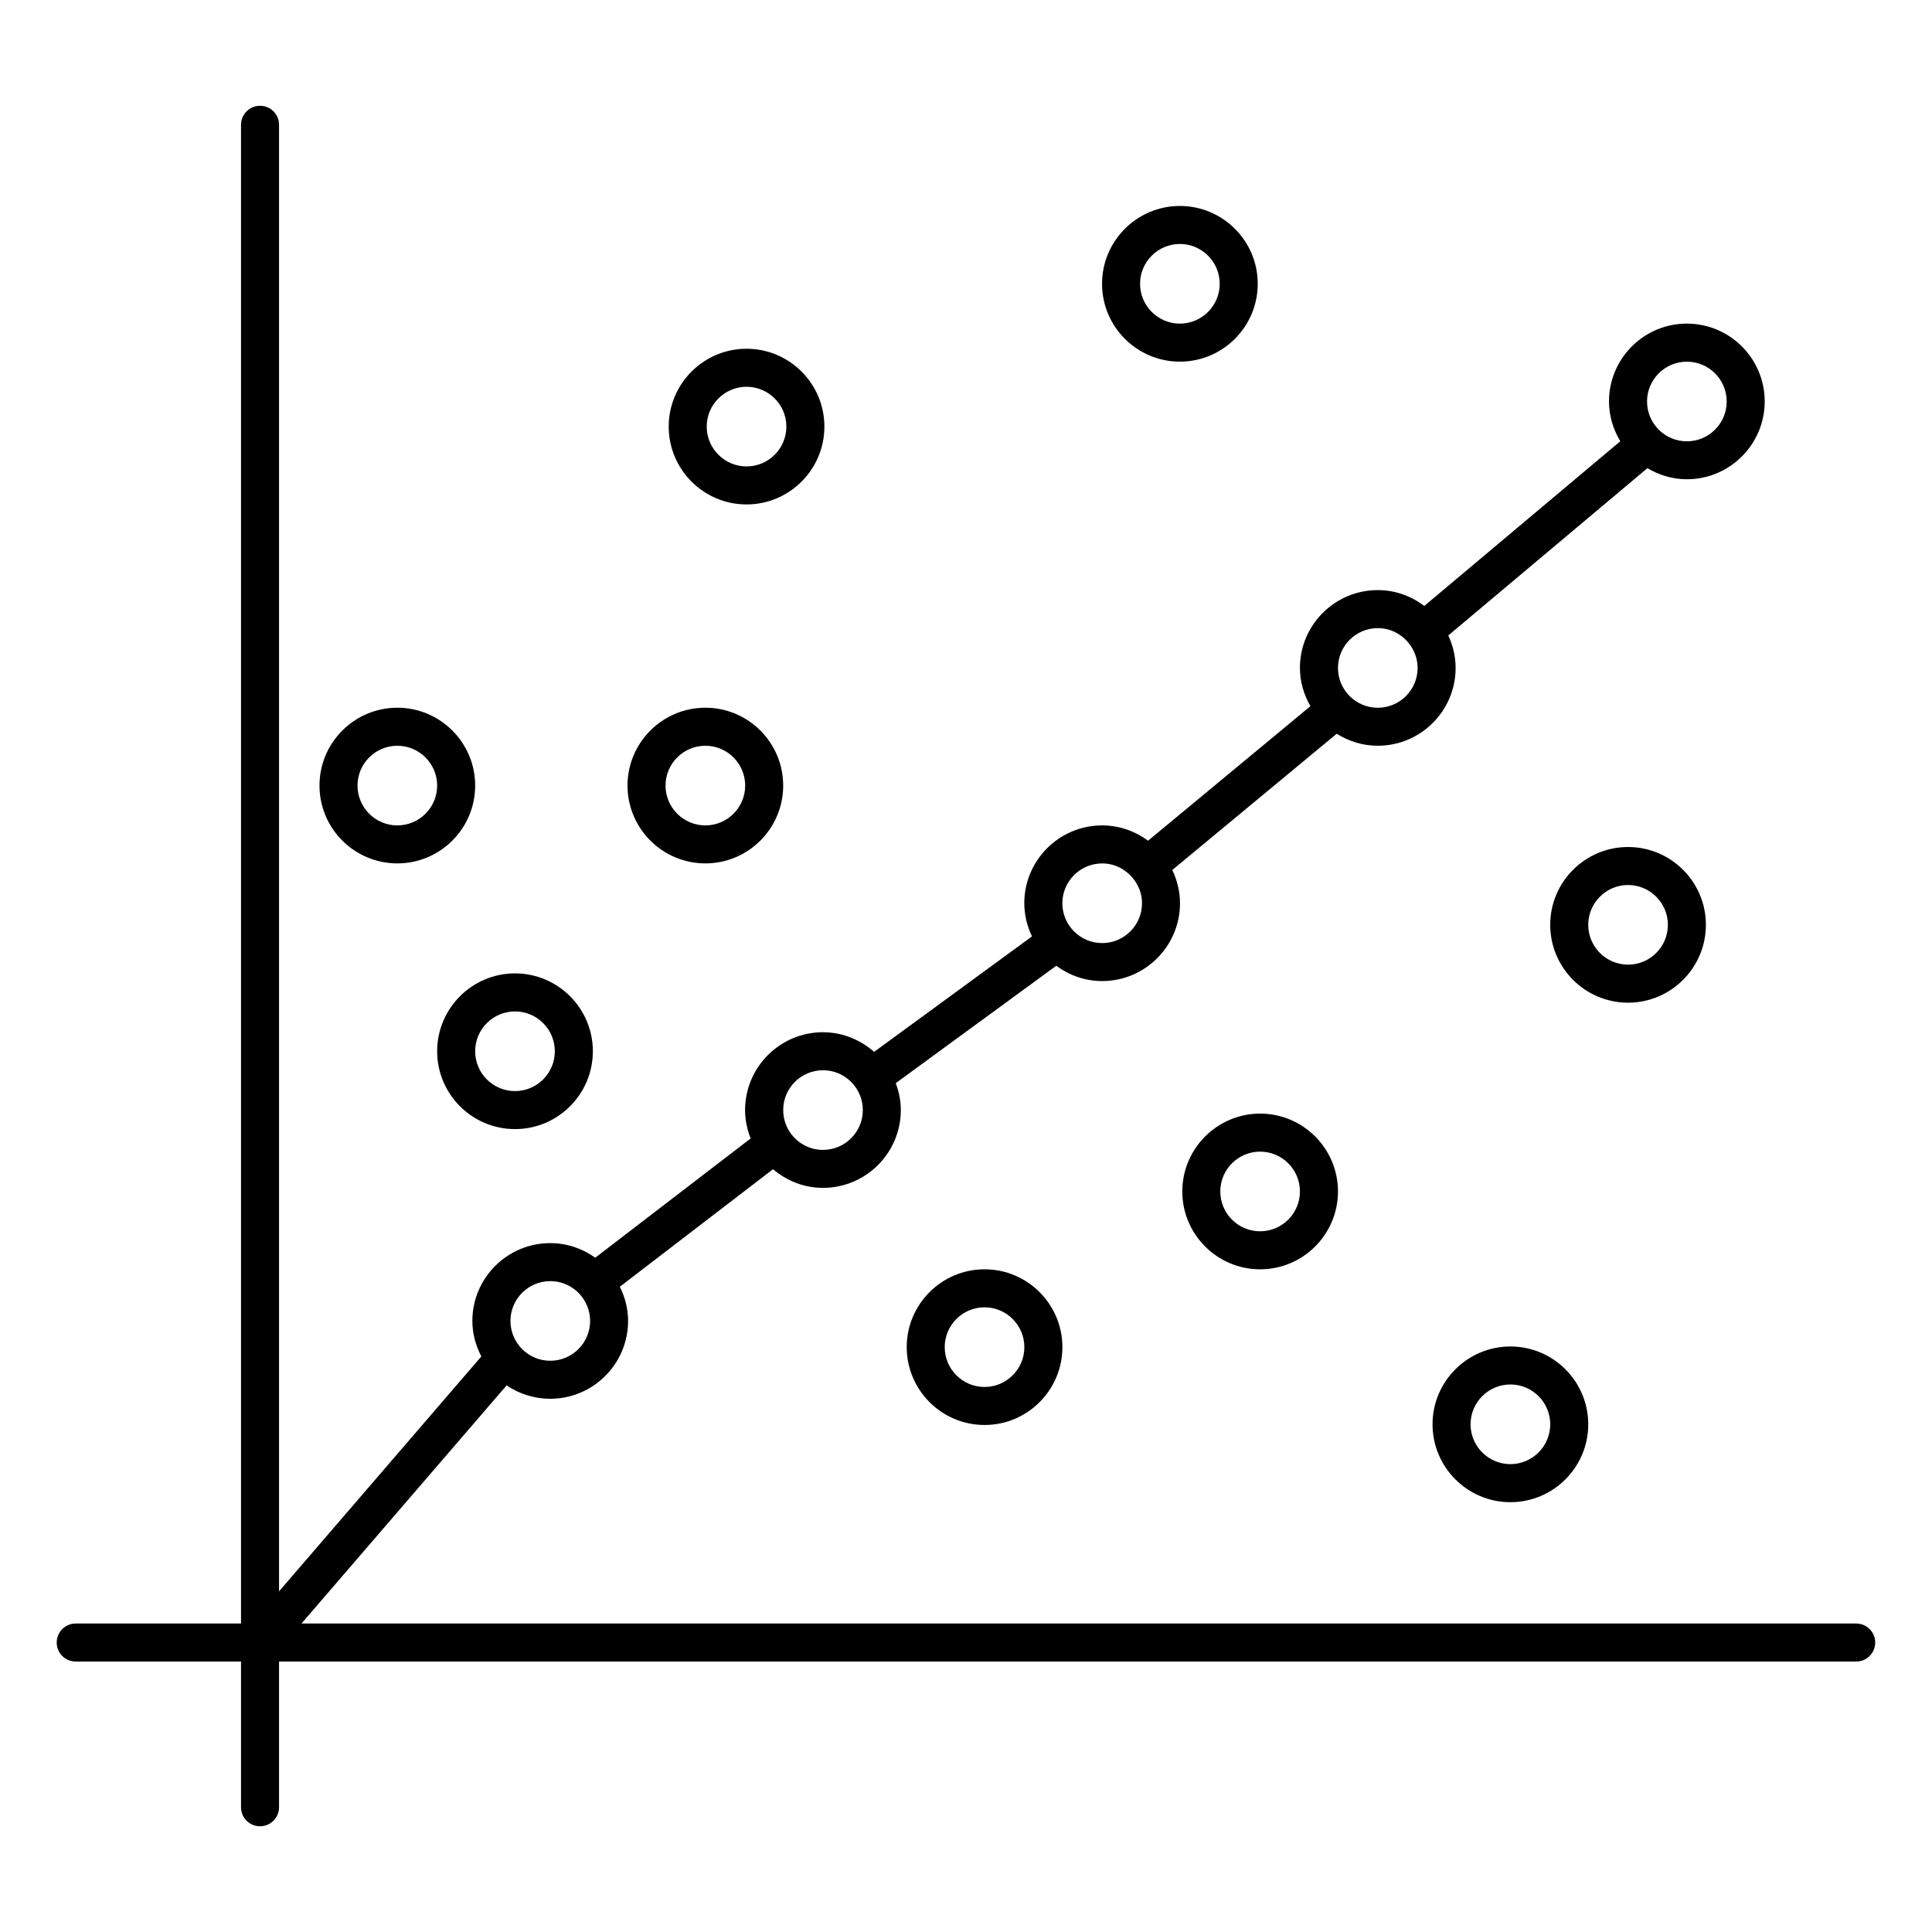 <?xml version="1.0" encoding="UTF-8"?>
<!-- Uploaded to: SVG Find, www.svgrepo.com, Generator: SVG Find Mixer Tools -->
<svg fill="#000000" width="800px" height="800px" version="1.1" viewBox="144 144 512 512" xmlns="http://www.w3.org/2000/svg">
 <g>
  <path d="m635.92 574.25h-412.02l54.359-63.113c3.301 2.238 7.281 3.551 11.559 3.551 11.375 0 20.633-9.254 20.633-20.633 0-3.258-0.832-6.312-2.188-9.059l40.594-31.141c3.594 3.043 8.176 4.941 13.238 4.941 11.375 0 20.633-9.254 20.633-20.625 0-2.516-0.52-4.898-1.344-7.125l42.535-31.109c3.422 2.519 7.602 4.055 12.16 4.055 11.375 0 20.633-9.254 20.633-20.633 0-3.16-0.77-6.121-2.047-8.801l43.574-36.109c3.168 1.984 6.879 3.18 10.883 3.18 11.375 0 20.633-9.25 20.633-20.625 0-3.078-0.727-5.977-1.941-8.605l52.766-44.332c3.074 1.824 6.621 2.941 10.453 2.941 11.375 0 20.633-9.25 20.633-20.625s-9.254-20.625-20.633-20.625c-11.375 0-20.633 9.25-20.633 20.625 0 3.871 1.137 7.453 2.996 10.551l-51.938 43.641c-3.457-2.602-7.691-4.195-12.34-4.195-11.371 0-20.625 9.25-20.625 20.625 0 3.703 1.059 7.133 2.777 10.141l-43.023 35.648c-3.422-2.519-7.602-4.055-12.168-4.055-11.375 0-20.633 9.25-20.633 20.625 0 3.152 0.77 6.117 2.039 8.793l-41.84 30.598c-3.637-3.199-8.348-5.203-13.559-5.203-11.375 0-20.633 9.254-20.633 20.633 0 2.66 0.551 5.184 1.473 7.523l-41.18 31.594c-3.375-2.414-7.477-3.863-11.934-3.863-11.375 0-20.633 9.254-20.633 20.625 0 3.406 0.91 6.574 2.379 9.406l-53.609 62.25v-388.65c0-2.781-2.258-5.039-5.039-5.039s-5.039 2.258-5.039 5.039v397.18h-43.805c-2.781 0-5.039 2.254-5.039 5.039s2.258 5.039 5.039 5.039h43.805v38.613c0 2.785 2.258 5.039 5.039 5.039s5.039-2.254 5.039-5.039v-38.613h417.96c2.785 0 5.039-2.254 5.039-5.039s-2.254-5.039-5.039-5.039zm-44.879-334.4c5.82 0 10.555 4.731 10.555 10.551 0 5.82-4.731 10.551-10.555 10.551s-10.555-4.731-10.555-10.551c0-5.82 4.734-10.551 10.555-10.551zm-81.91 70.613c3.352 0 6.309 1.598 8.242 4.039 0.02 0.02 0.02 0.051 0.039 0.074 0.016 0.016 0.039 0.023 0.055 0.039 1.371 1.785 2.215 3.981 2.215 6.398 0 5.82-4.731 10.551-10.555 10.551-5.812 0-10.551-4.731-10.551-10.551 0.004-5.816 4.742-10.551 10.555-10.551zm-73.043 62.355c3.238 0 6.102 1.496 8.039 3.797 0.023 0.031 0.031 0.07 0.055 0.102 0.023 0.023 0.055 0.035 0.082 0.059 1.465 1.812 2.383 4.09 2.383 6.594 0 5.82-4.731 10.555-10.555 10.555s-10.555-4.731-10.555-10.555c-0.004-5.816 4.734-10.551 10.551-10.551zm-73.984 54.809c5.82 0 10.555 4.731 10.555 10.555 0 5.812-4.731 10.551-10.555 10.551-3.637 0-6.848-1.848-8.746-4.656v-0.004c-1.137-1.684-1.797-3.707-1.797-5.891-0.012-5.816 4.719-10.555 10.543-10.555zm-72.273 55.883c5.82 0 10.555 4.731 10.555 10.551 0 5.82-4.731 10.555-10.555 10.555s-10.555-4.731-10.555-10.555c0-5.812 4.734-10.551 10.555-10.551z"/>
  <path d="m259.85 422.59c0 11.375 9.254 20.633 20.633 20.633 11.375 0 20.633-9.254 20.633-20.633 0-11.375-9.254-20.633-20.633-20.633-11.375 0-20.633 9.262-20.633 20.633zm20.629-10.551c5.82 0 10.555 4.731 10.555 10.555 0 5.824-4.731 10.555-10.555 10.555-5.824 0-10.555-4.731-10.555-10.555 0-5.824 4.734-10.555 10.555-10.555z"/>
  <path d="m330.93 372.81c11.371 0 20.625-9.25 20.625-20.625s-9.25-20.633-20.625-20.633-20.633 9.254-20.633 20.633c0.004 11.375 9.258 20.625 20.633 20.625zm0-31.176c5.812 0 10.551 4.731 10.551 10.555 0 5.82-4.731 10.551-10.551 10.551-5.82 0-10.555-4.731-10.555-10.551 0-5.824 4.734-10.555 10.555-10.555z"/>
  <path d="m249.3 372.81c11.371 0 20.625-9.25 20.625-20.625s-9.25-20.633-20.625-20.633-20.633 9.254-20.633 20.633c0 11.375 9.254 20.625 20.633 20.625zm0-31.176c5.812 0 10.551 4.731 10.551 10.555 0 5.82-4.731 10.551-10.551 10.551-5.82 0-10.555-4.731-10.555-10.551 0-5.824 4.734-10.555 10.555-10.555z"/>
  <path d="m384.29 501.01c0 11.371 9.254 20.625 20.633 20.625 11.371 0 20.625-9.254 20.625-20.625 0-11.375-9.254-20.633-20.625-20.633-11.379 0.004-20.633 9.258-20.633 20.633zm31.176 0c0 5.812-4.731 10.551-10.551 10.551-5.82 0-10.555-4.731-10.555-10.551 0-5.82 4.731-10.555 10.555-10.555 5.82 0 10.551 4.734 10.551 10.555z"/>
  <path d="m457.32 459.75c0 11.375 9.254 20.633 20.625 20.633 11.375 0 20.633-9.254 20.633-20.633 0-11.375-9.254-20.633-20.633-20.633-11.371 0.008-20.625 9.262-20.625 20.633zm31.176 0c0 5.82-4.731 10.555-10.555 10.555-5.812 0-10.551-4.731-10.551-10.555 0-5.824 4.731-10.555 10.551-10.555 5.824 0.008 10.555 4.738 10.555 10.555z"/>
  <path d="m341.84 277.68c11.375 0 20.633-9.254 20.633-20.633 0-11.375-9.254-20.625-20.633-20.625-11.371 0-20.625 9.25-20.625 20.625-0.004 11.379 9.254 20.633 20.625 20.633zm0-31.18c5.82 0 10.555 4.731 10.555 10.551 0 5.82-4.731 10.555-10.555 10.555-5.812 0-10.551-4.731-10.551-10.555 0-5.816 4.734-10.551 10.551-10.551z"/>
  <path d="m544.27 500.83c-11.375 0-20.633 9.254-20.633 20.633 0 11.375 9.254 20.633 20.633 20.633 11.375 0 20.633-9.254 20.633-20.633s-9.254-20.633-20.633-20.633zm0 31.18c-5.82 0-10.555-4.731-10.555-10.555s4.731-10.555 10.555-10.555c5.824 0 10.555 4.731 10.555 10.555s-4.734 10.555-10.555 10.555z"/>
  <path d="m596.08 389.09c0-11.375-9.254-20.625-20.633-20.625-11.371 0-20.625 9.25-20.625 20.625s9.254 20.633 20.625 20.633c11.379 0 20.633-9.258 20.633-20.633zm-31.18 0c0-5.82 4.731-10.551 10.551-10.551s10.555 4.731 10.555 10.551c0 5.82-4.731 10.551-10.555 10.551-5.816 0-10.551-4.731-10.551-10.551z"/>
  <path d="m456.68 239.84c11.375 0 20.633-9.254 20.633-20.633 0-11.375-9.254-20.625-20.633-20.625-11.371 0-20.625 9.25-20.625 20.625-0.004 11.375 9.254 20.633 20.625 20.633zm0-31.184c5.82 0 10.555 4.731 10.555 10.551 0 5.82-4.731 10.555-10.555 10.555-5.812 0-10.551-4.731-10.551-10.555 0-5.82 4.734-10.551 10.551-10.551z"/>
 </g>
</svg>